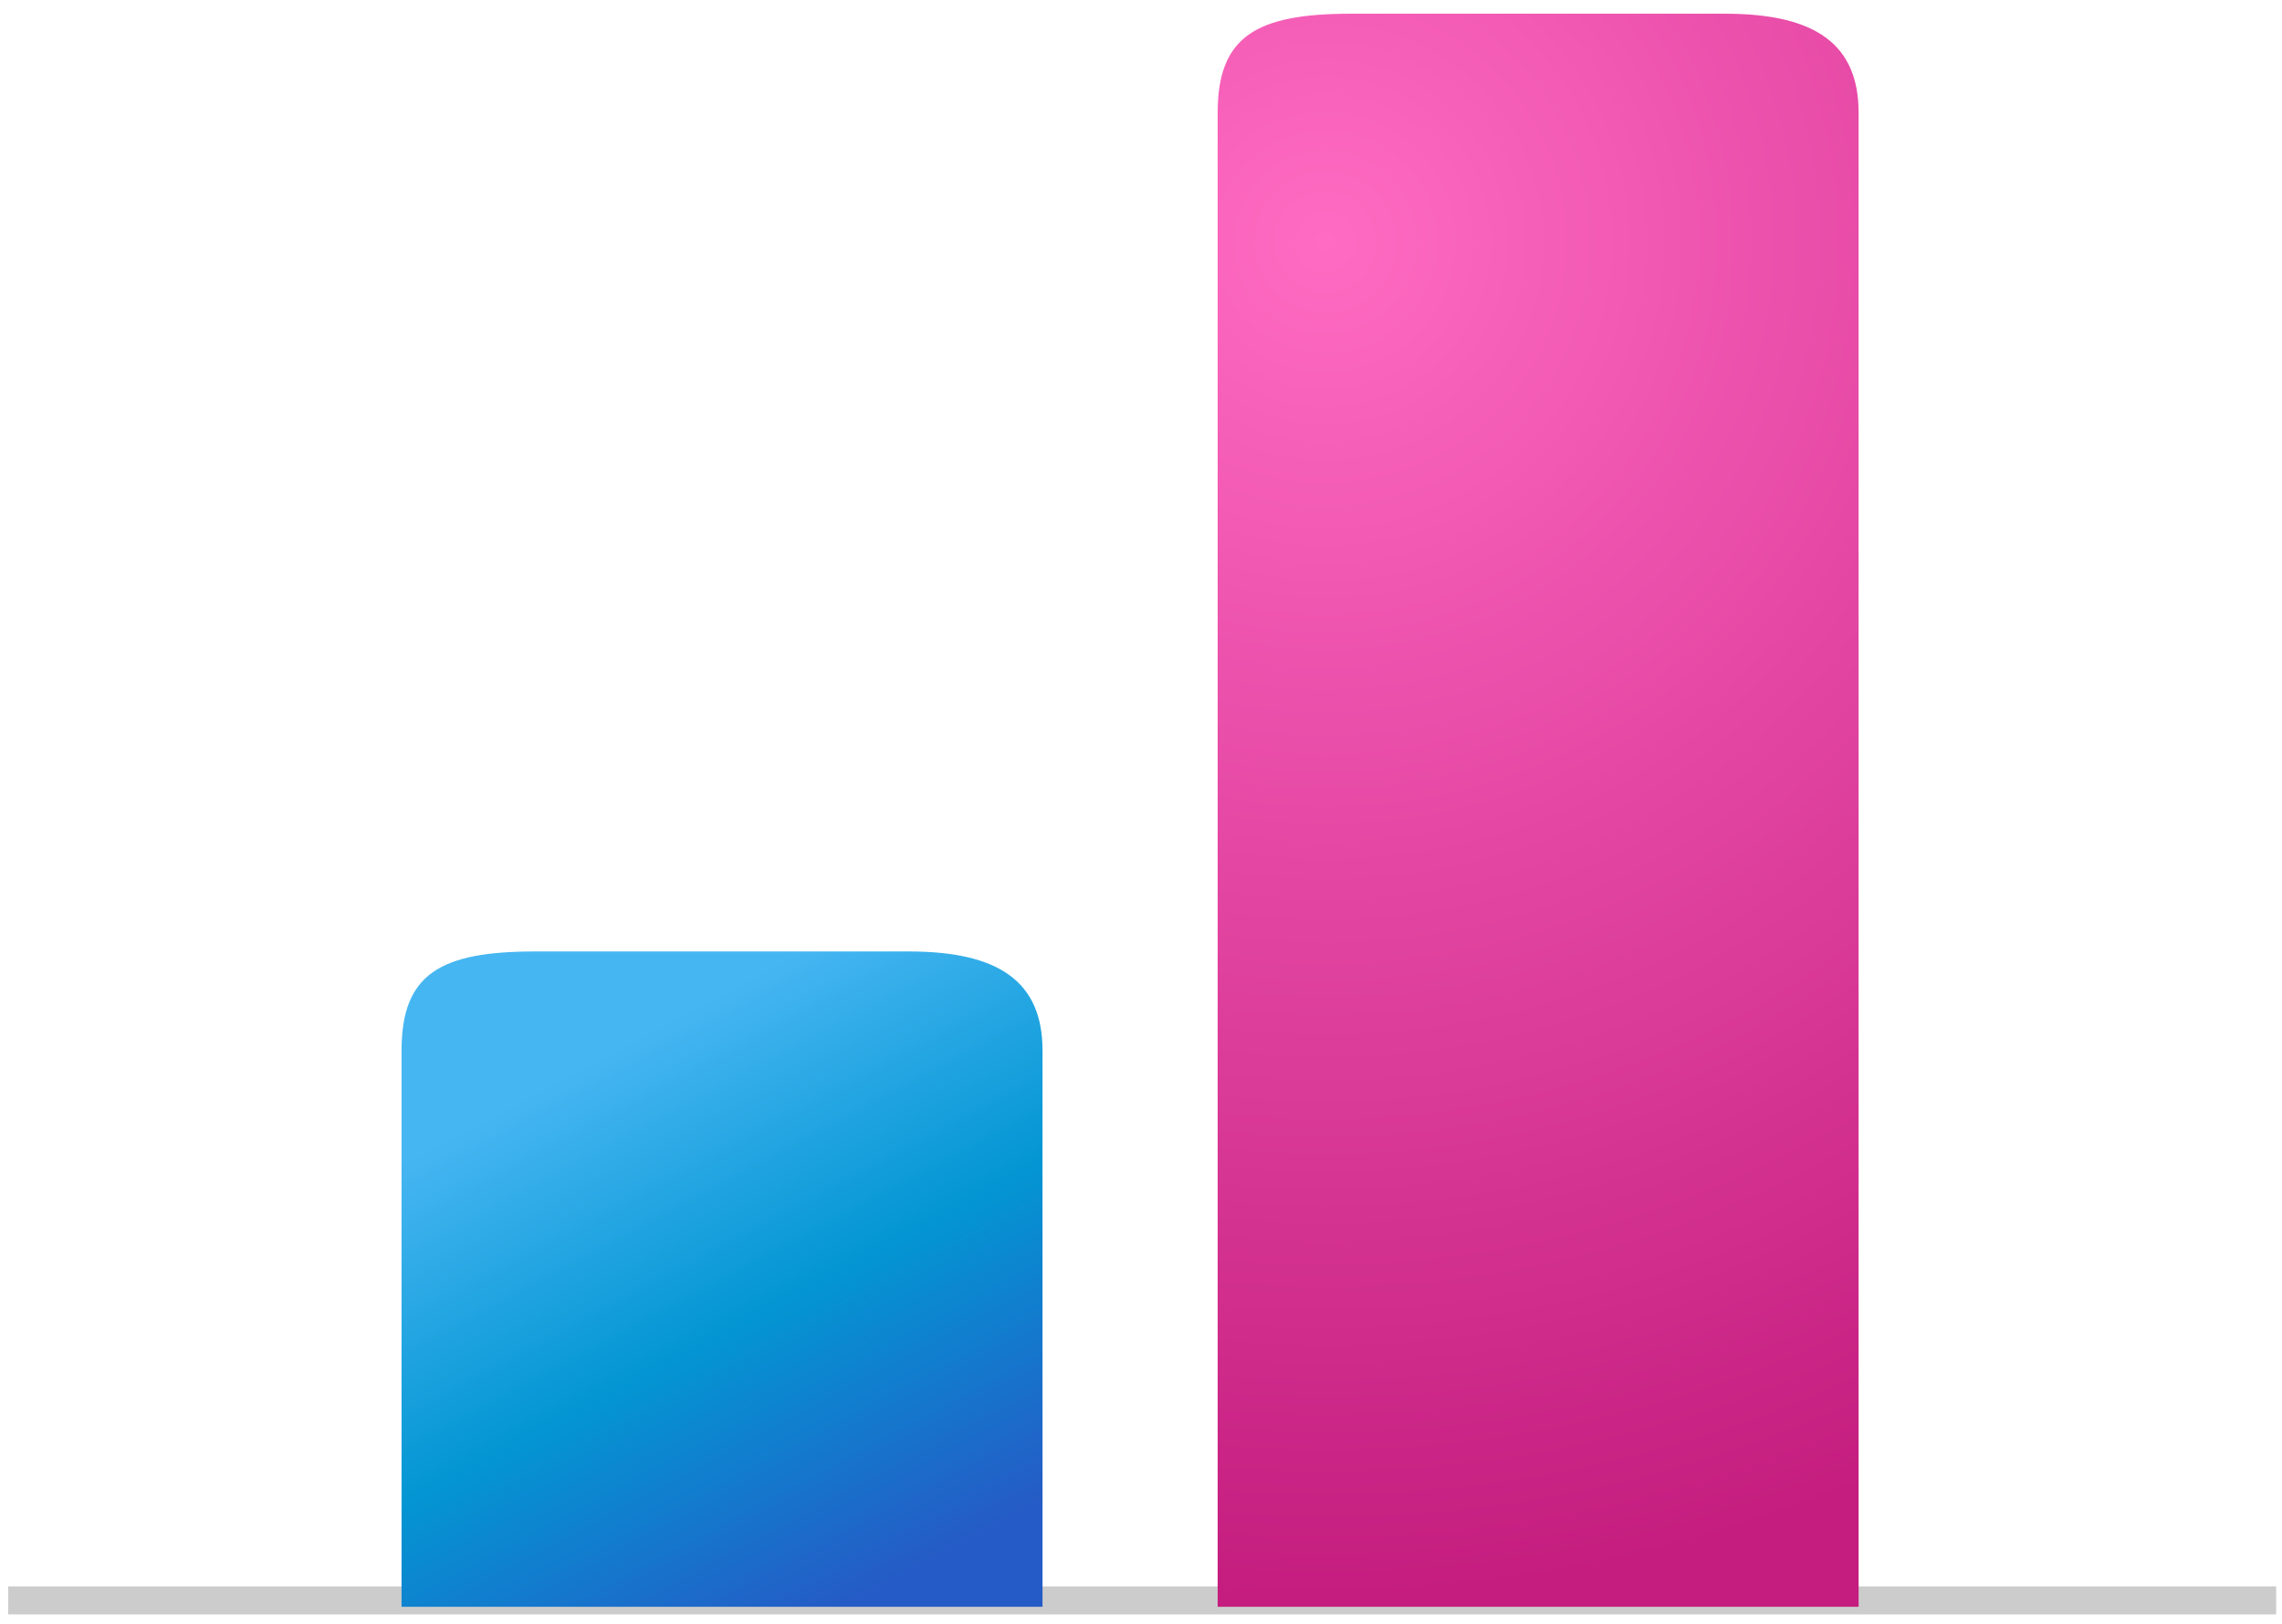 <?xml version="1.0" encoding="UTF-8"?>
<svg width="163px" height="116px" viewBox="0 0 163 116" version="1.1" xmlns="http://www.w3.org/2000/svg" xmlns:xlink="http://www.w3.org/1999/xlink">
    <!-- Generator: Sketch 54.1 (76490) - https://sketchapp.com -->
    <title>Group</title>
    <desc>Created with Sketch.</desc>
    <defs>
        <radialGradient cx="16.858%" cy="14.453%" fx="16.858%" fy="14.453%" r="210.722%" gradientTransform="translate(0.169,0.145),scale(1,0.402),rotate(73.131),translate(-0.169,-0.145)" id="radialGradient-1">
            <stop stop-color="#FF6BC2" offset="0%"></stop>
            <stop stop-color="#C41D7F" offset="100%"></stop>
        </radialGradient>
        <linearGradient x1="34.344%" y1="14.308%" x2="76.796%" y2="95.593%" id="linearGradient-2">
            <stop stop-color="#46B6F2" offset="0%"></stop>
            <stop stop-color="#0396D3" offset="49.934%"></stop>
            <stop stop-color="#255BC6" offset="100%"></stop>
        </linearGradient>
    </defs>
    <g id="Harmful-Sleep" stroke="none" stroke-width="1" fill="none" fill-rule="evenodd">
        <g id="Harmful-Sleep-V2@2x" transform="translate(-1059, -353)">
            <g id="PANEL-ONE-v1" transform="translate(162, 113)">
                <g id="Group-3" transform="translate(658, 240)">
                    <g id="Group" transform="translate(240, 0)">
                        <path d="M0.583,114.305 L160.583,114.305" id="Line-3" stroke="#CCCCCC" stroke-width="2" stroke-linecap="square"></path>
                        <path d="M95.518,0.979 L122.217,0.979 C128.695,0.979 131.758,3.173 131.758,8.055 L131.758,114.761 L85.976,114.761 L85.976,8.055 C85.976,2.568 88.762,0.979 95.518,0.979 Z" id="Mask" fill="url(#radialGradient-1)"></path>
                        <path d="M37.224,67.956 L63.923,67.956 C70.401,67.956 73.465,70.15 73.465,75.031 L73.465,114.761 L27.682,114.761 L27.682,75.031 C27.682,69.545 30.468,67.956 37.224,67.956 Z" id="Mask" fill="url(#linearGradient-2)"></path>
                    </g>
                </g>
            </g>
        </g>
    </g>
</svg>